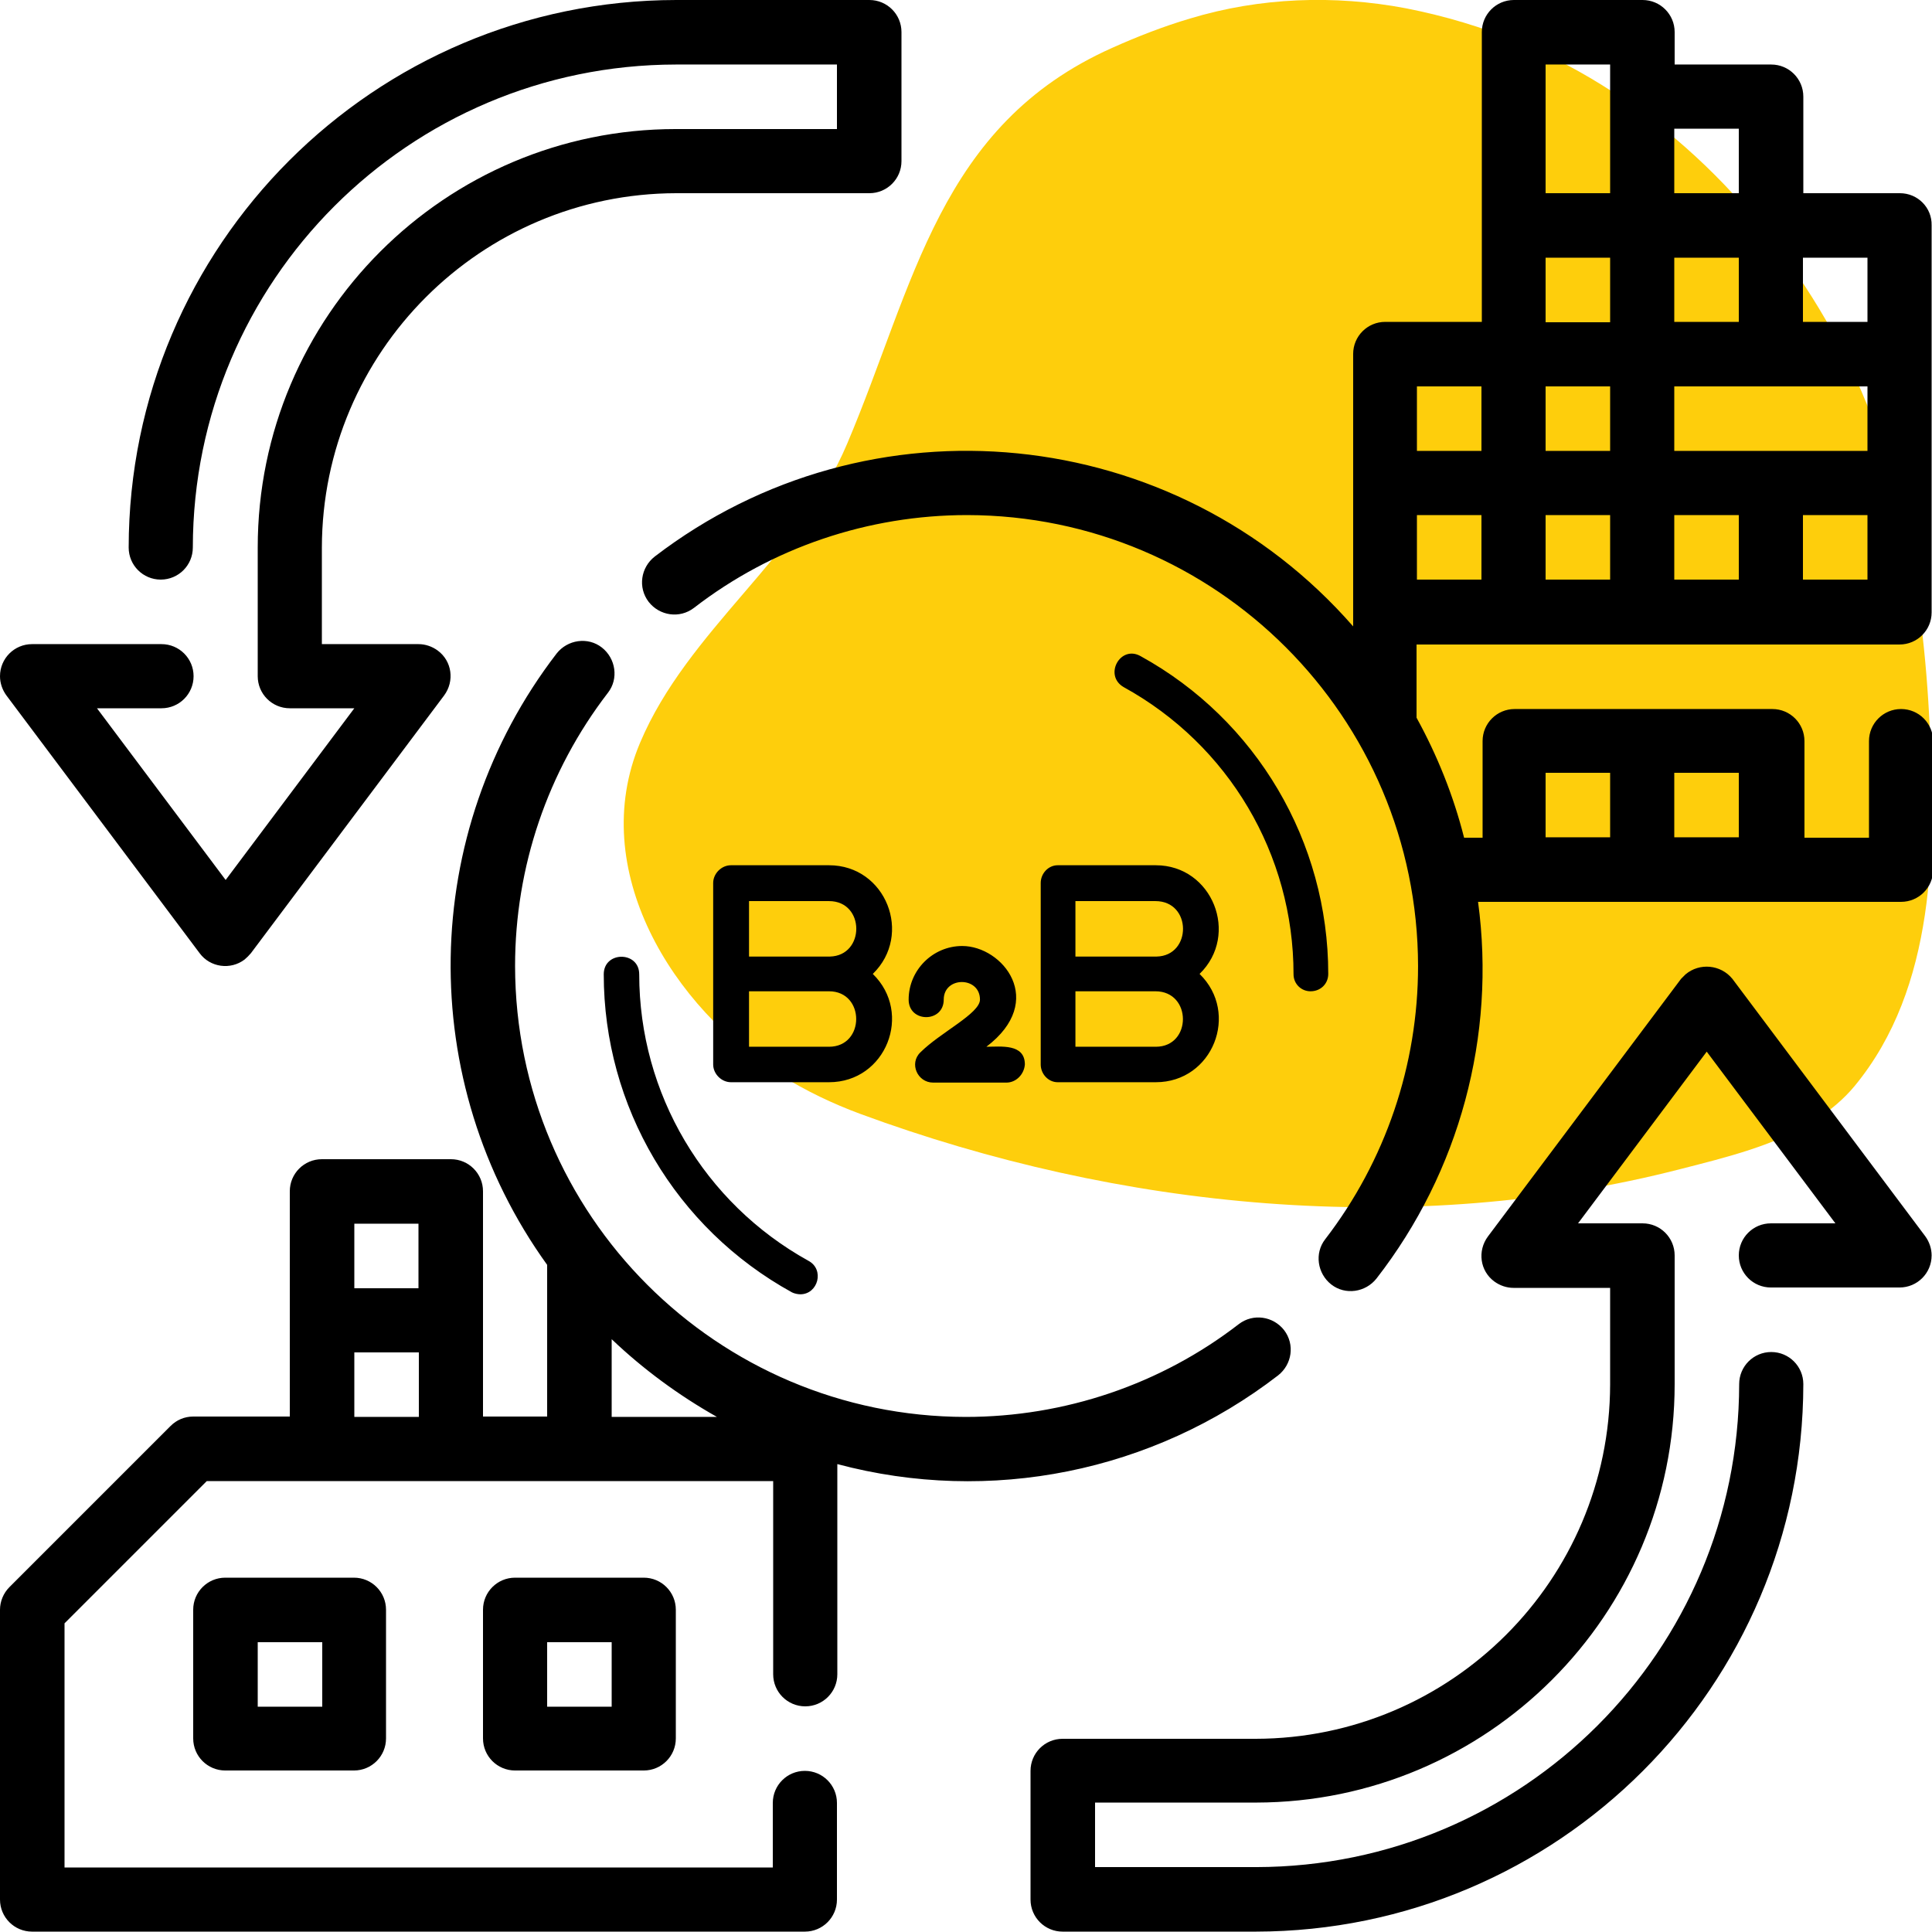 <?xml version="1.0" encoding="utf-8"?>
<!-- Generator: Adobe Illustrator 27.2.0, SVG Export Plug-In . SVG Version: 6.00 Build 0)  -->
<svg version="1.1" id="Layer_1" xmlns:svgjs="http://svgjs.com/svgjs"
	 xmlns="http://www.w3.org/2000/svg" xmlns:xlink="http://www.w3.org/1999/xlink" x="0px" y="0px" viewBox="0 0 512 512"
	 style="enable-background:new 0 0 512 512;" xml:space="preserve">
<style type="text/css">
	.st0{fill:#FECE0C;}
</style>
<path class="st0" d="M481.3,296.7c3.8-2.5,7.3-5.4,10.2-8.9c21.6-26.2,21.4-63.1,19.9-94.9c-1.7-37.5-8.4-75.1-27.6-108.2
	c-18.5-31.9-46.4-59-81.3-73.5c-9.6-4-19.7-7-29.9-9c-19-3.6-38.7-2.9-57.2,2.7c-7.1,2.1-14,4.8-20.7,7.8
	c-45.9,20.5-52.3,62.7-70.2,104.9c-12.6,29.9-42.3,49.4-54.9,79.3c-14.1,33.5,8.5,70.2,37.4,88.1c6.6,4.1,13.7,7.5,21,10.2
	c68.6,25.3,146,33,217.4,14.6C457.5,306.7,470.8,303.5,481.3,296.7z"/>
<path d="M59.7,418.1c-4.7,0-8.5,3.8-8.5,8.5v34.1c0,4.7,3.8,8.5,8.5,8.5h34.1c4.7,0,8.5-3.8,8.5-8.5v-34.1c0-4.7-3.8-8.5-8.5-8.5
	H59.7z M85.3,452.3H68.3v-17.1h17.1V452.3z M136.5,418.1c-4.7,0-8.5,3.8-8.5,8.5v34.1c0,4.7,3.8,8.5,8.5,8.5h34.1
	c4.7,0,8.5-3.8,8.5-8.5v-34.1c0-4.7-3.8-8.5-8.5-8.5H136.5z M162.1,452.3h-17.1v-17.1h17.1V452.3z M503.5,51.2h-25.6V25.6
	c0-4.7-3.8-8.5-8.5-8.5h-25.6V8.5c0-4.7-3.8-8.5-8.5-8.5h-34.1c-4.7,0-8.5,3.8-8.5,8.5v76.8h-25.6c-4.7,0-8.5,3.8-8.5,8.5V166
	c-47.2-54-128.2-62.1-185.1-18.5c-3.7,2.9-4.5,8.2-1.6,12c2.9,3.7,8.2,4.5,12,1.6l0,0c20.7-16,46.2-24.6,72.4-24.6
	c66,0.1,119.4,53.5,119.5,119.5c0,26.2-8.6,51.6-24.6,72.4c-2.9,3.7-2.1,9.1,1.6,12c3.7,2.9,9.1,2.1,12-1.6l0,0
	c22-28.3,31.7-64.3,26.9-99.8h112.1c4.7,0,8.5-3.8,8.5-8.5v-34.1c0-4.7-3.8-8.5-8.5-8.5s-8.5,3.8-8.5,8.5v25.6h-17.1v-25.6
	c0-4.7-3.8-8.5-8.5-8.5h-68.3c-4.7,0-8.5,3.8-8.5,8.5v25.6H388c-2.8-11.1-7.1-21.8-12.6-31.8v-19.4h128c4.7,0,8.5-3.8,8.5-8.5V59.7
	C512,55,508.2,51.2,503.5,51.2z M460.8,221.9h-17.1v-17.1h17.1V221.9z M409.6,204.8h17.1v17.1h-17.1V204.8z M443.7,119.5v-17.1h51.2
	v17.1H443.7z M409.6,68.3h17.1v17.1h-17.1V68.3z M460.8,85.3h-17.1V68.3h17.1V85.3z M409.6,102.4h17.1v17.1h-17.1V102.4z
	 M494.9,85.3h-17.1V68.3h17.1V85.3z M460.8,34.1v17.1h-17.1V34.1H460.8z M409.6,17.1h17.1v34.1h-17.1V17.1z M375.5,102.4h17.1v17.1
	h-17.1V102.4z M375.5,136.5h17.1v17.1h-17.1V136.5z M409.6,136.5h17.1v17.1h-17.1V136.5z M443.7,136.5h17.1v17.1h-17.1V136.5z
	 M494.9,153.6h-17.1v-17.1h17.1V153.6z M338.7,364.5c3.7-2.9,4.5-8.2,1.6-12c-2.9-3.7-8.2-4.5-12-1.6c-20.7,16-46.2,24.6-72.4,24.6
	C190,375.4,136.6,322,136.5,256c0-26.2,8.6-51.6,24.6-72.4c2.9-3.7,2.1-9.1-1.6-12c-3.7-2.9-9.1-2.1-12,1.6l0,0
	c-36.5,47.5-37.5,113.4-2.5,162v40.2H128v-59.7c0-4.7-3.8-8.5-8.5-8.5H85.3c-4.7,0-8.5,3.8-8.5,8.5v59.7H51.2c-2.3,0-4.4,0.9-6,2.5
	L2.5,420.6c-1.6,1.6-2.5,3.8-2.5,6v76.8c0,4.7,3.8,8.5,8.5,8.5h204.8c4.7,0,8.5-3.8,8.5-8.5v-25.6c0-4.7-3.8-8.5-8.5-8.5
	c-4.7,0-8.5,3.8-8.5,8.5v17.1H17.1v-64.7l37.7-37.7h150.1v51.2c0,4.7,3.8,8.5,8.5,8.5c4.7,0,8.5-3.8,8.5-8.5V388
	C262.4,398.8,305.5,390.1,338.7,364.5z M110.9,324.3v17.1H93.9v-17.1H110.9z M93.9,375.5v-17.1h17.1v17.1H93.9z M162.1,375.5v-20.6
	c8.4,8,17.8,14.9,27.9,20.6H162.1z M459.1,259.4c-3.1-3.8-8.7-4.3-12.4-1.2c-0.4,0.4-0.8,0.8-1.2,1.2l-51.2,68.3
	c-2.8,3.8-2.1,9.1,1.7,11.9c1.5,1.1,3.3,1.7,5.1,1.7h25.6v25.6c-0.1,51.8-42.1,93.8-93.9,93.9h-51.2c-4.7,0-8.5,3.8-8.5,8.5v34.1
	c0,4.7,3.8,8.5,8.5,8.5h51.2c80.1-0.1,145-65,145.1-145.1c0-4.7-3.8-8.5-8.5-8.5s-8.5,3.8-8.5,8.5c-0.1,70.7-57.3,127.9-128,128
	h-42.7v-17.1h42.7c61.2-0.1,110.9-49.7,110.9-110.9v-34.1c0-4.7-3.8-8.5-8.5-8.5h-17.1l34.1-45.5l34.1,45.5h-17.1
	c-4.7,0-8.5,3.8-8.5,8.5c0,4.7,3.8,8.5,8.5,8.5h34.1c4.7,0,8.5-3.8,8.5-8.5c0-1.8-0.6-3.6-1.7-5.1L459.1,259.4z M52.9,252.6
	c2.8,3.8,8.2,4.5,11.9,1.7c0.6-0.5,1.2-1.1,1.7-1.7l51.2-68.3c2.8-3.8,2.1-9.1-1.7-11.9c-1.5-1.1-3.3-1.7-5.1-1.7H85.3v-25.6
	c0.1-51.8,42.1-93.8,93.9-93.9h51.2c4.7,0,8.5-3.8,8.5-8.5V8.5c0-4.7-3.8-8.5-8.5-8.5h-51.2C99.1,0.1,34.2,65,34.1,145.1
	c0,4.7,3.8,8.5,8.5,8.5s8.5-3.8,8.5-8.5c0.1-70.7,57.3-127.9,128-128h42.7v17.1h-42.7C118,34.2,68.3,83.8,68.3,145.1v34.1
	c0,4.7,3.8,8.5,8.5,8.5h17.1l-34.1,45.5l-34.1-45.5h17.1c4.7,0,8.5-3.8,8.5-8.5s-3.8-8.5-8.5-8.5H8.5c-4.7,0-8.5,3.8-8.5,8.5
	c0,1.8,0.6,3.6,1.7,5.1L52.9,252.6z M212.1,343c-0.7,0-1.6-0.2-2.2-0.5C179,325.5,160,293.2,160,258.2c0-6.2,9.4-6.2,9.4,0
	c0,31.6,17.2,60.6,44.8,75.9C218.6,336.4,216.8,343,212.1,343z M306.3,229.3h-26c-2.5,0-4.5,2.2-4.5,4.7v24.1v24
	c0,2.5,2,4.7,4.5,4.7h26c15.1,0,22.3-18.3,11.6-28.7C328.6,247.7,321.3,229.3,306.3,229.3z M306.3,277.4H285v-14.7h21.2
	C315.9,262.7,315.9,277.4,306.3,277.4z M306.5,253.5H285v-14.7h21.2C315.9,238.8,315.9,253.3,306.5,253.5z M219.7,229.3h-26
	c-2.5,0-4.7,2.2-4.7,4.7v24.1v24c0,2.5,2.2,4.7,4.7,4.7h26c15.1,0,22.3-18.3,11.6-28.7C242,247.7,234.8,229.3,219.7,229.3z
	 M219.7,277.4h-21.2v-14.7h21.2C229.3,262.7,229.3,277.4,219.7,277.4z M219.9,253.5h-21.4v-14.7h21.2
	C229.3,238.8,229.3,253.3,219.9,253.5z M266.7,286.9h-19.4c-4.2,0-6.4-5.1-3.4-8c5.3-5.3,15.8-10.3,15.8-14c0-6.2-9.6-6.2-9.6,0
	s-9.3,6.2-9.3,0c0-7.8,6.4-14.2,14.2-14.2c10.7,0,22.5,14.5,6.4,26.7c3.8,0,10.2-0.9,10.2,4.7C271.4,284.7,269.3,286.9,266.7,286.9z
	 M347.3,262.7c-2.5,0-4.5-2-4.5-4.5c0-31.8-17.2-60.8-45-76.1c-5.4-3.1-0.9-11.3,4.5-8.2c30.7,16.9,49.7,49.2,49.7,84.2
	C352,260.7,350,262.7,347.3,262.7z"/>
</svg>
